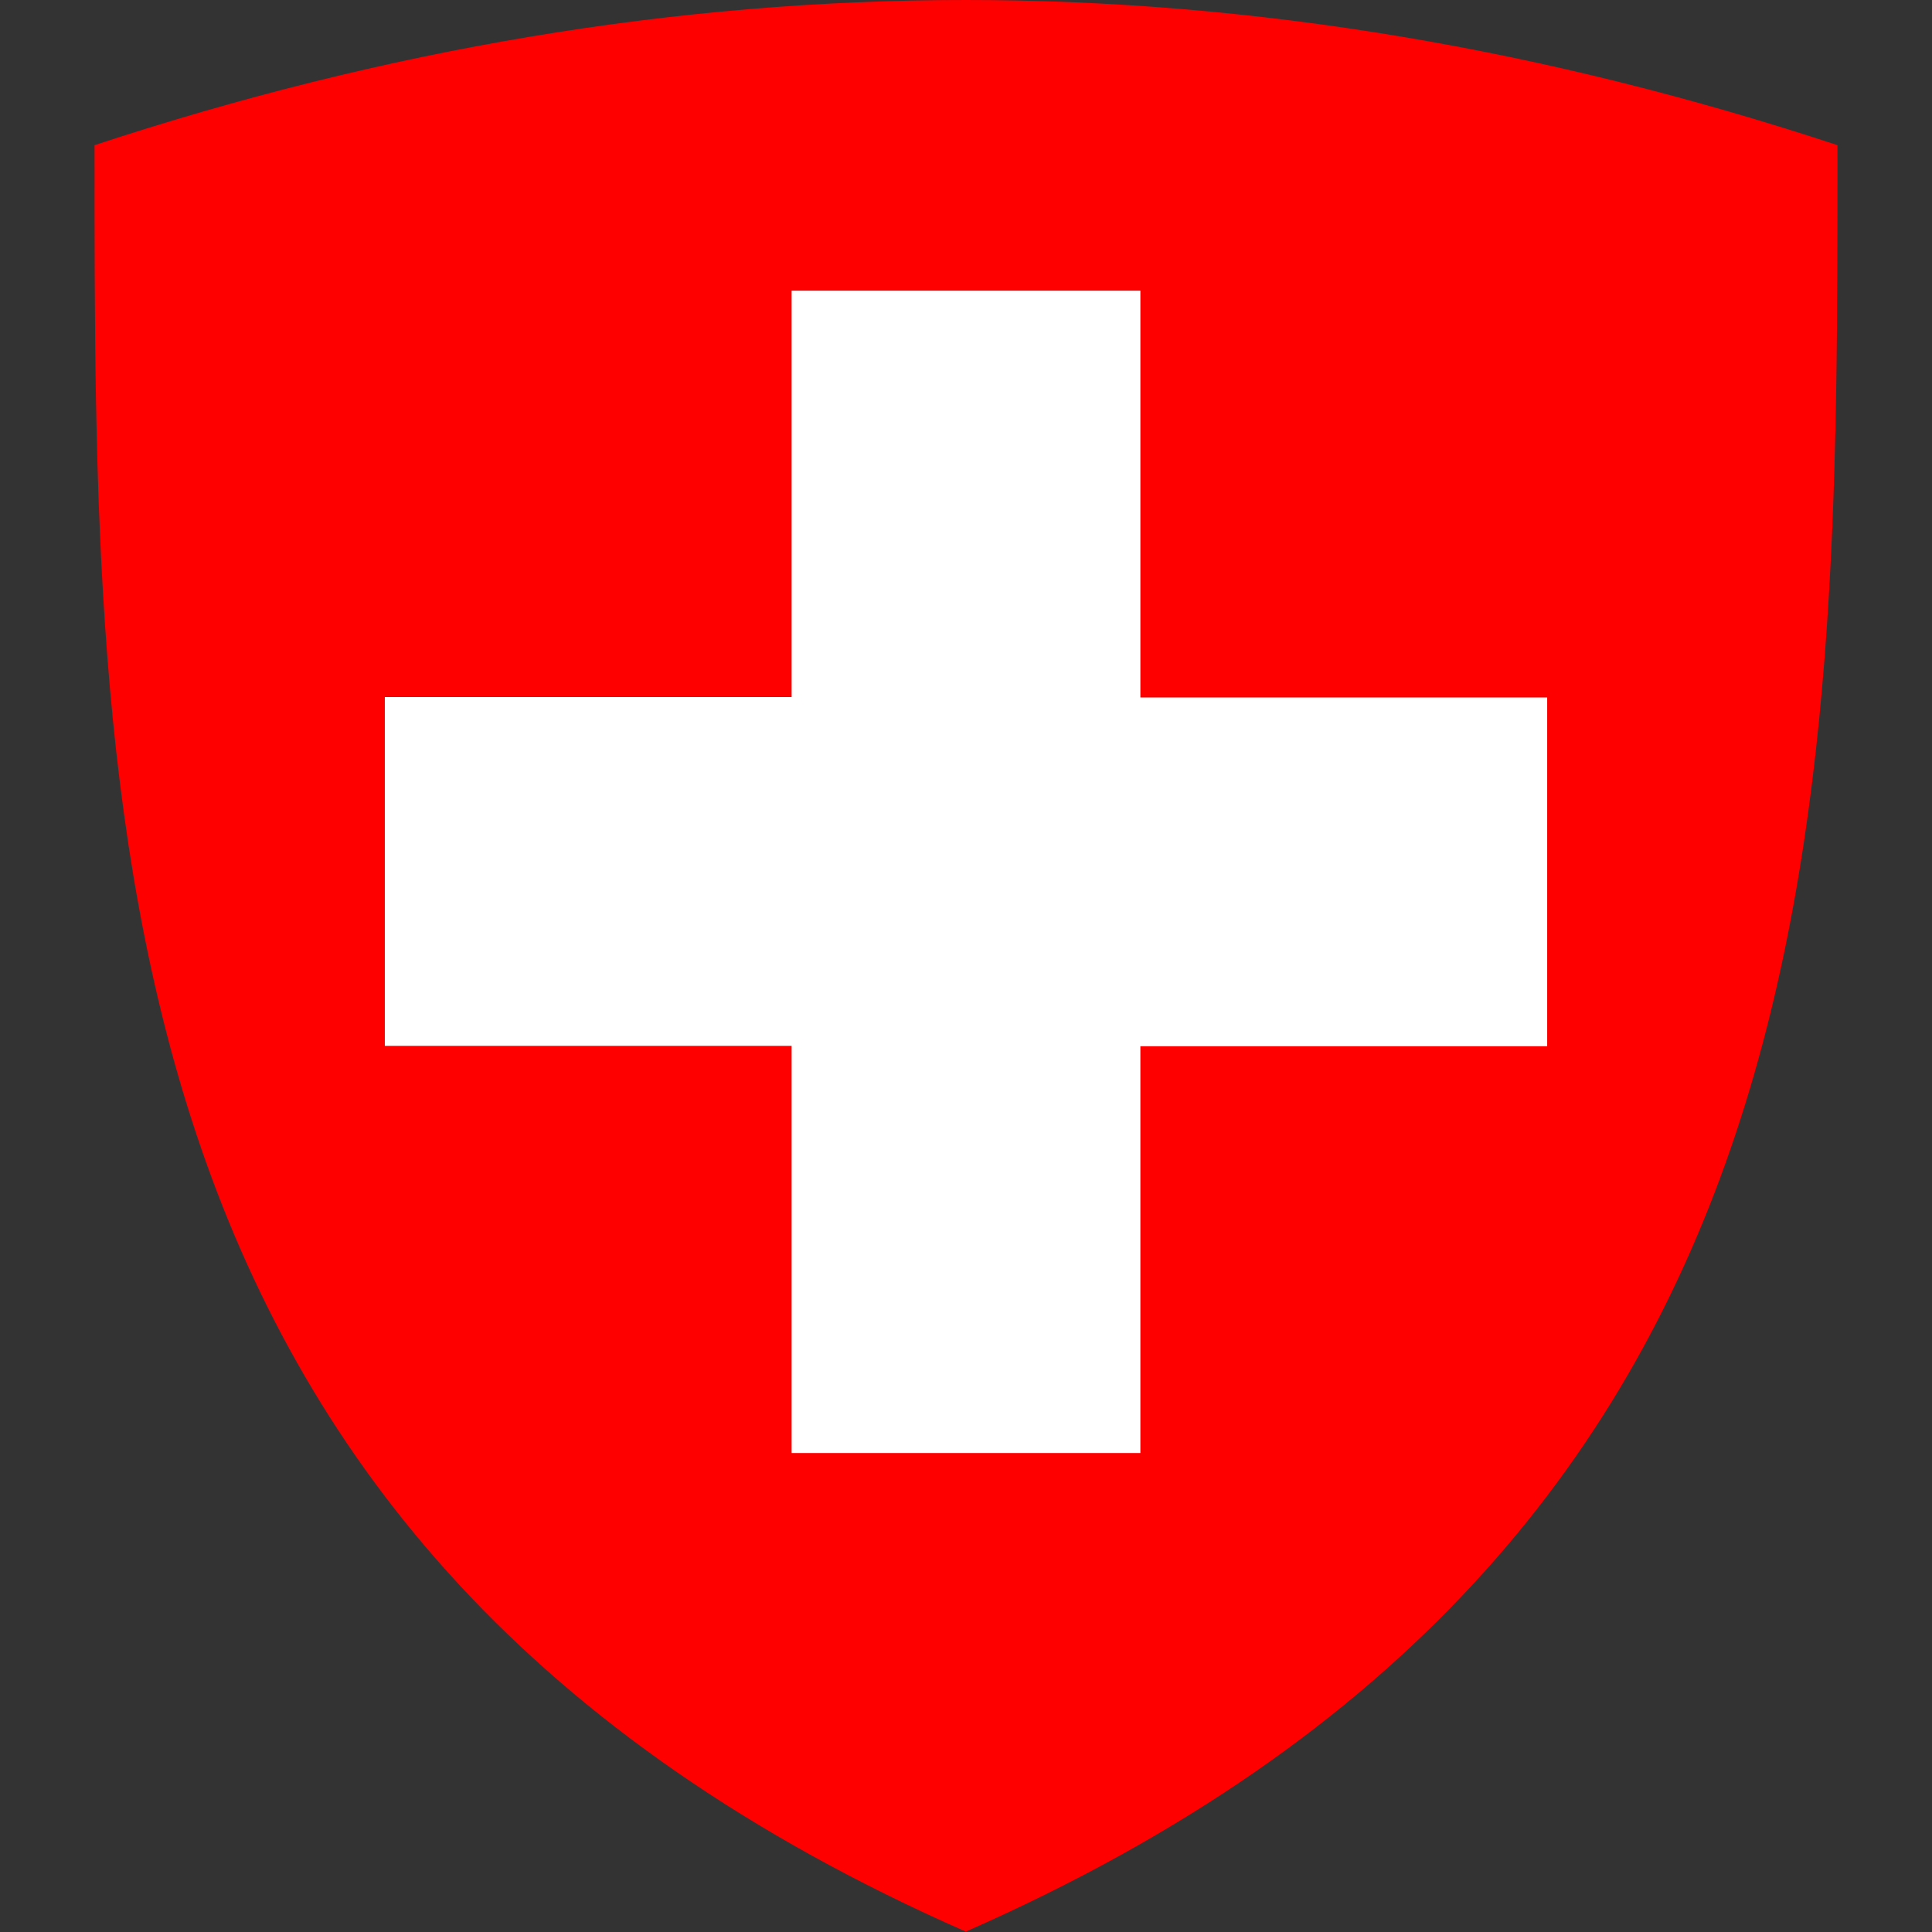<?xml version="1.0" encoding="utf-8"?>
<!-- Generator: Adobe Illustrator 25.0.1, SVG Export Plug-In . SVG Version: 6.00 Build 0)  -->
<svg version="1.1" id="Ebene_1" xmlns="http://www.w3.org/2000/svg" xmlns:xlink="http://www.w3.org/1999/xlink" x="0px" y="0px"
	 viewBox="0 0 492.5 492.5" style="enable-background:new 0 0 492.5 492.5;" xml:space="preserve">
<rect x="0" y="0" width="492.5" height="492.5" fill="#333333" stroke="none"/>
<style type="text/css">
	.st0{fill:#FF0000;}
	.st1{fill:#FFFFFF;}
</style>
<g>
	<path class="st0" d="M246.2,0c74.1,0,148.1,12.6,222.2,37c0,173.3,1.5,356.9-222.2,455.4C22.6,394,24.1,210.3,24.1,37
		C98.1,12.6,172.2,0,246.2,0z"/>
	<path class="st1" d="M98.1,177.7h103.7V74.1h88.9v103.7h103.7v88.9H290.7v103.7h-88.9V266.6H98.1V177.7z"/>
</g>
</svg>

